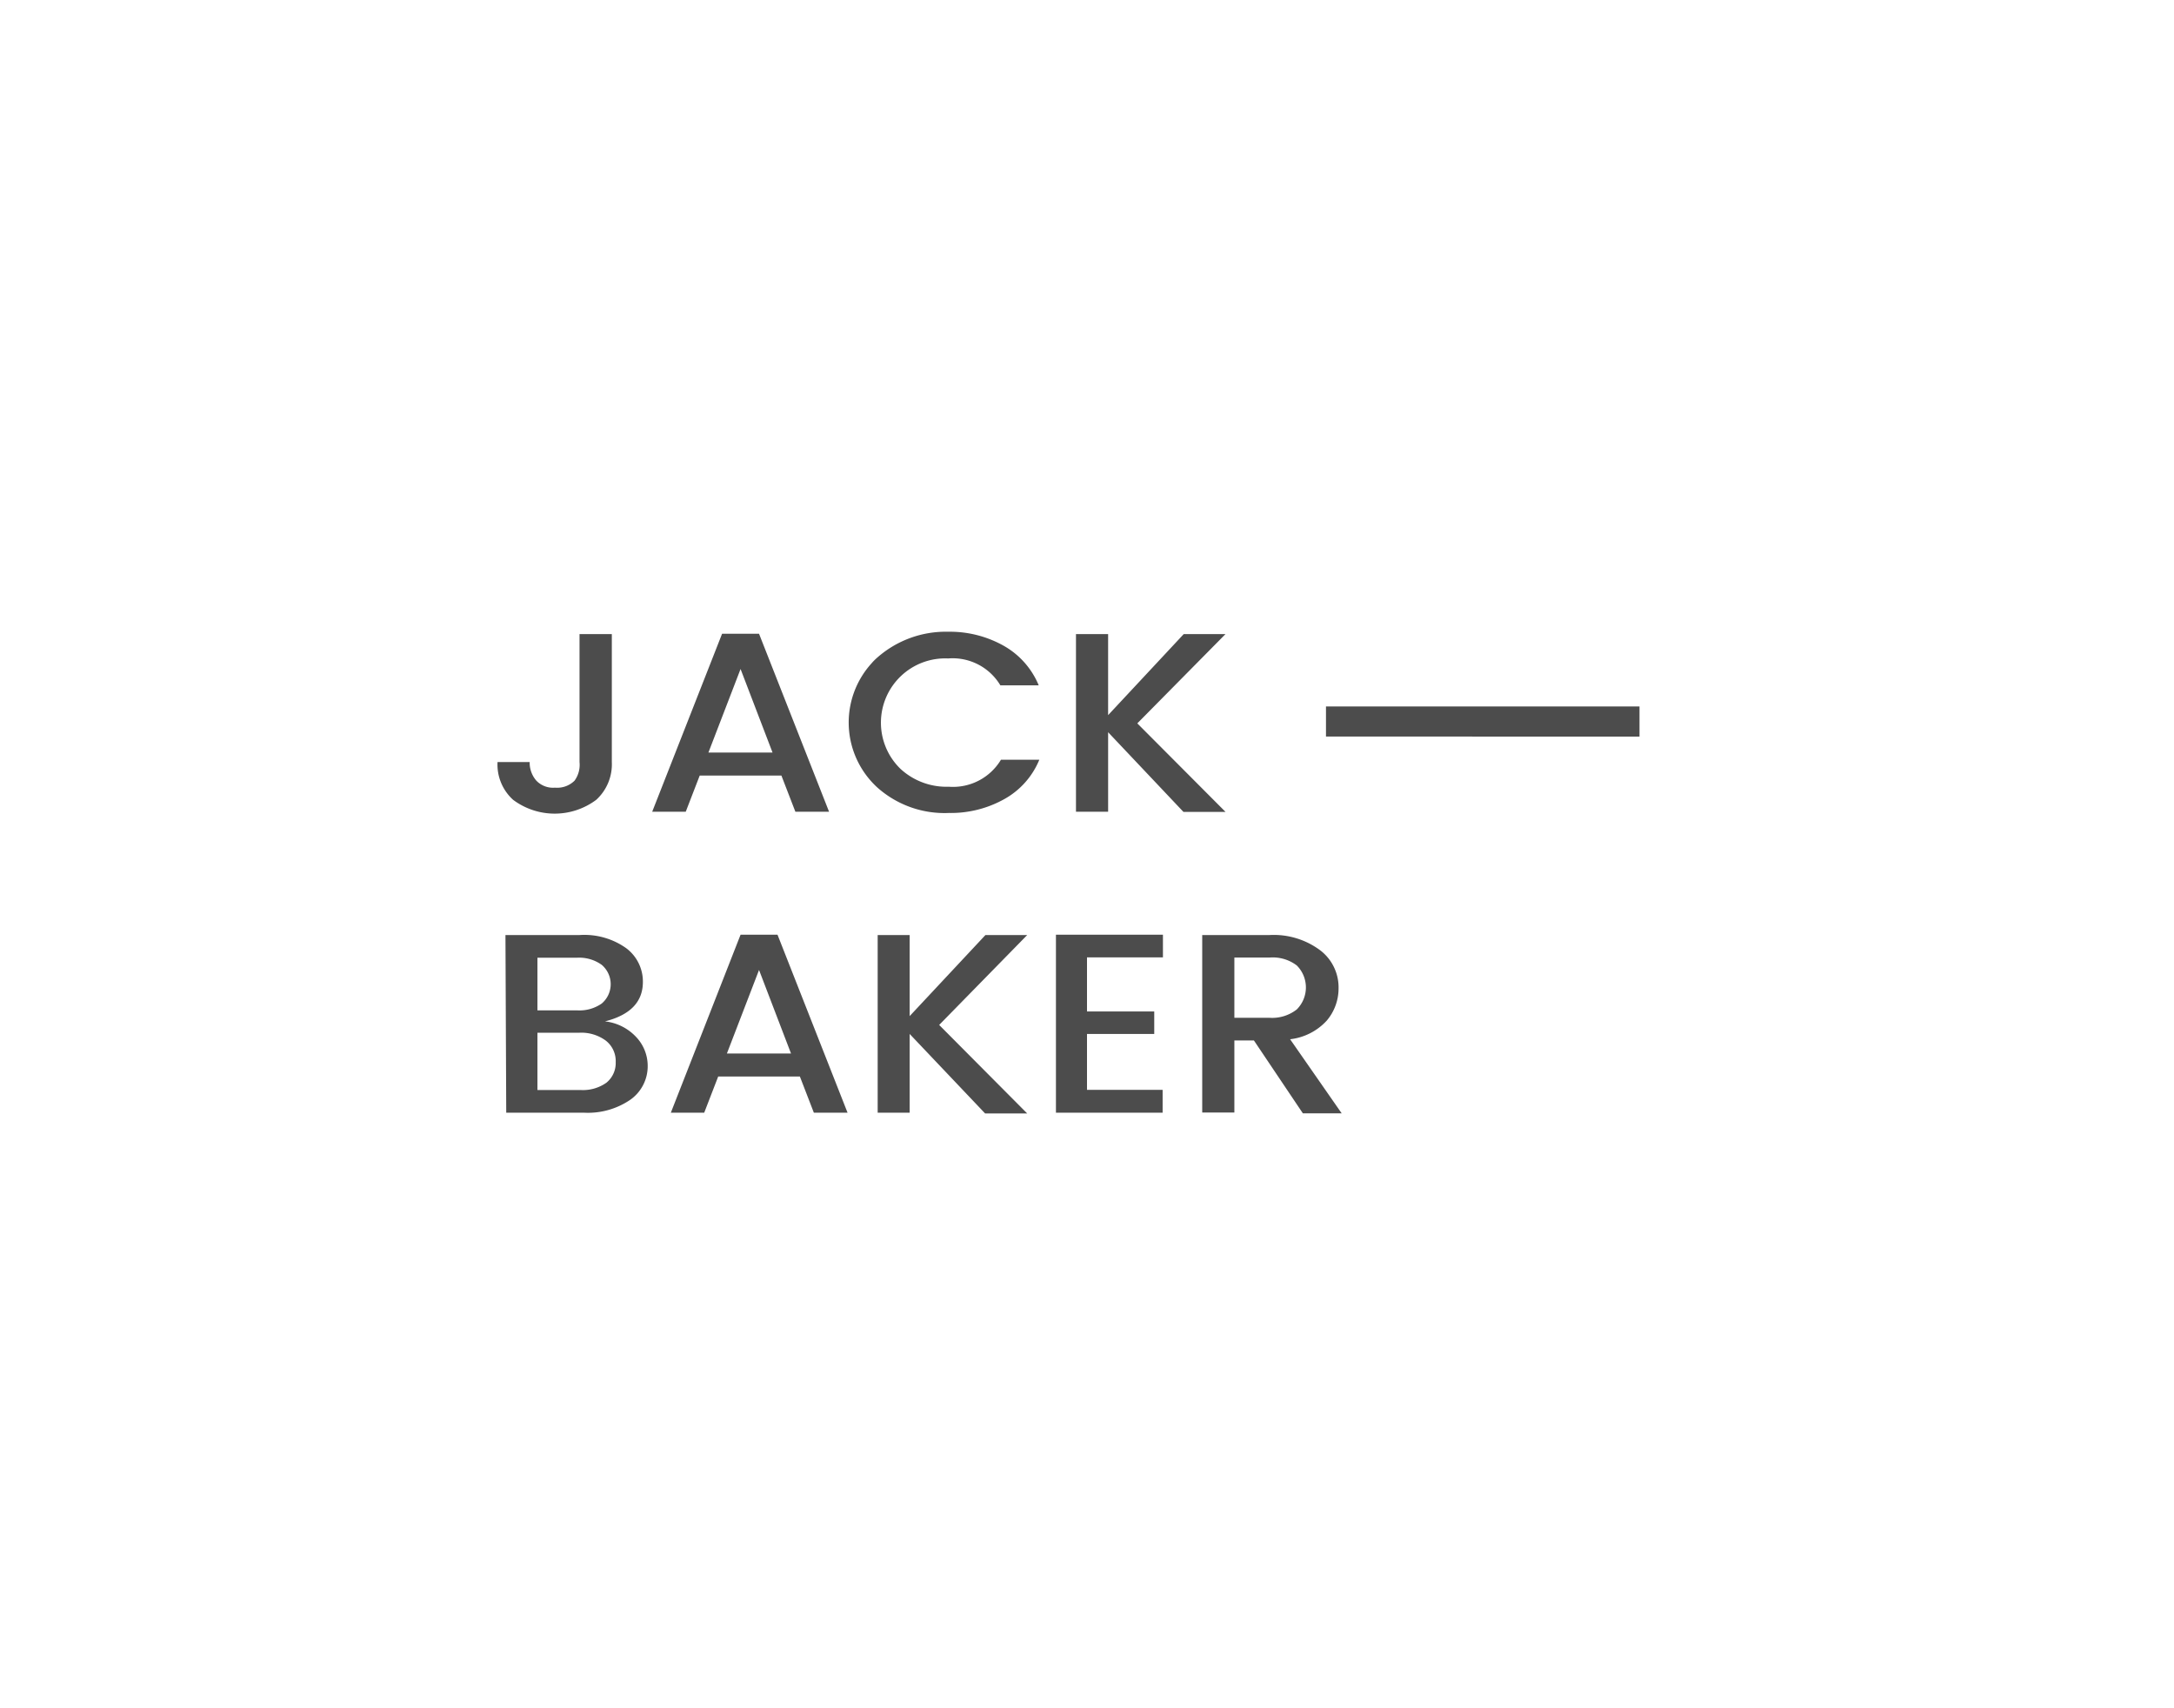 <svg width="140" height="110" viewBox="0 0 140 110" xmlns="http://www.w3.org/2000/svg">
    <path fill-opacity="0.7" d="M37.32,49.07V40.83H39.4v8.24a3.1,3.1,0,0,1-1,2.43,4.47,4.47,0,0,1-5.36,0,3.06,3.06,0,0,1-1-2.43h2.07a1.76,1.76,0,0,0,.43,1.2,1.49,1.49,0,0,0,1.2.45A1.59,1.59,0,0,0,37,50.27,1.74,1.74,0,0,0,37.32,49.07Zm13.9,3.2-.9-2.33H45.06l-.9,2.33H42l4.5-11.46h2.38l4.51,11.46Zm-5.6-3.81h4.13l-2.06-5.38Zm10.89,2.26a5.67,5.67,0,0,1-.39-8,3.59,3.59,0,0,1,.39-.39,6.67,6.67,0,0,1,4.55-1.65,7.07,7.07,0,0,1,3.57.9,5.2,5.2,0,0,1,2.26,2.55H64.42a3.58,3.58,0,0,0-3.36-1.73A4.14,4.14,0,0,0,58,49.52a4.37,4.37,0,0,0,3.1,1.14,3.6,3.6,0,0,0,3.36-1.74h2.47a5.13,5.13,0,0,1-2.26,2.54,7.06,7.06,0,0,1-3.57.89A6.5,6.5,0,0,1,56.51,50.72Zm14.85,1.55H69.29V40.83h2.07v5.22l4.87-5.22h2.69l-5.68,5.75,5.68,5.7H76.21l-4.85-5.13ZM32.55,60.21h4.78a4.65,4.65,0,0,1,3,.85,2.68,2.68,0,0,1,1.07,2.17c0,1.29-.82,2.13-2.44,2.54a3.23,3.23,0,0,1,2,1,2.7,2.7,0,0,1,.75,1.87,2.64,2.64,0,0,1-1.11,2.17,4.84,4.84,0,0,1-3,.84h-5Zm2.06,1.46v3.39h2.55a2.5,2.5,0,0,0,1.59-.44,1.63,1.63,0,0,0,.18-2.31,1.53,1.53,0,0,0-.18-.18,2.49,2.49,0,0,0-1.58-.46Zm0,8.52H37.4a2.61,2.61,0,0,0,1.65-.47,1.63,1.63,0,0,0,.6-1.33A1.67,1.67,0,0,0,39,67a2.66,2.66,0,0,0-1.68-.5H34.61Zm17.8,1.46-.9-2.33H46.25l-.9,2.33H43.2l4.49-11.46h2.38l4.51,11.46Zm-5.6-3.81h4.13l-2.06-5.38Zm11.77,3.81H56.52V60.21h2.06v5.22l4.88-5.22h2.69L60.48,66l5.67,5.7H63.44l-4.86-5.12ZM74.89,60.19v1.46H70v3.48h4.33v1.45H70v3.6h4.87v1.47H68V60.19ZM79.49,67v4.64H77.42V60.21h4.34a5,5,0,0,1,3.28,1,3,3,0,0,1,1.16,2.44,3.2,3.2,0,0,1-.76,2.07,3.77,3.77,0,0,1-2.36,1.2l3.32,4.77H83.9L80.75,67Zm0-5.34v3.88h2.27A2.57,2.57,0,0,0,83.51,65a2,2,0,0,0,0-2.83l0,0a2.55,2.55,0,0,0-1.75-.51Zm5.9-16.17h20.19v1.94H85.39Z" />
</svg>
